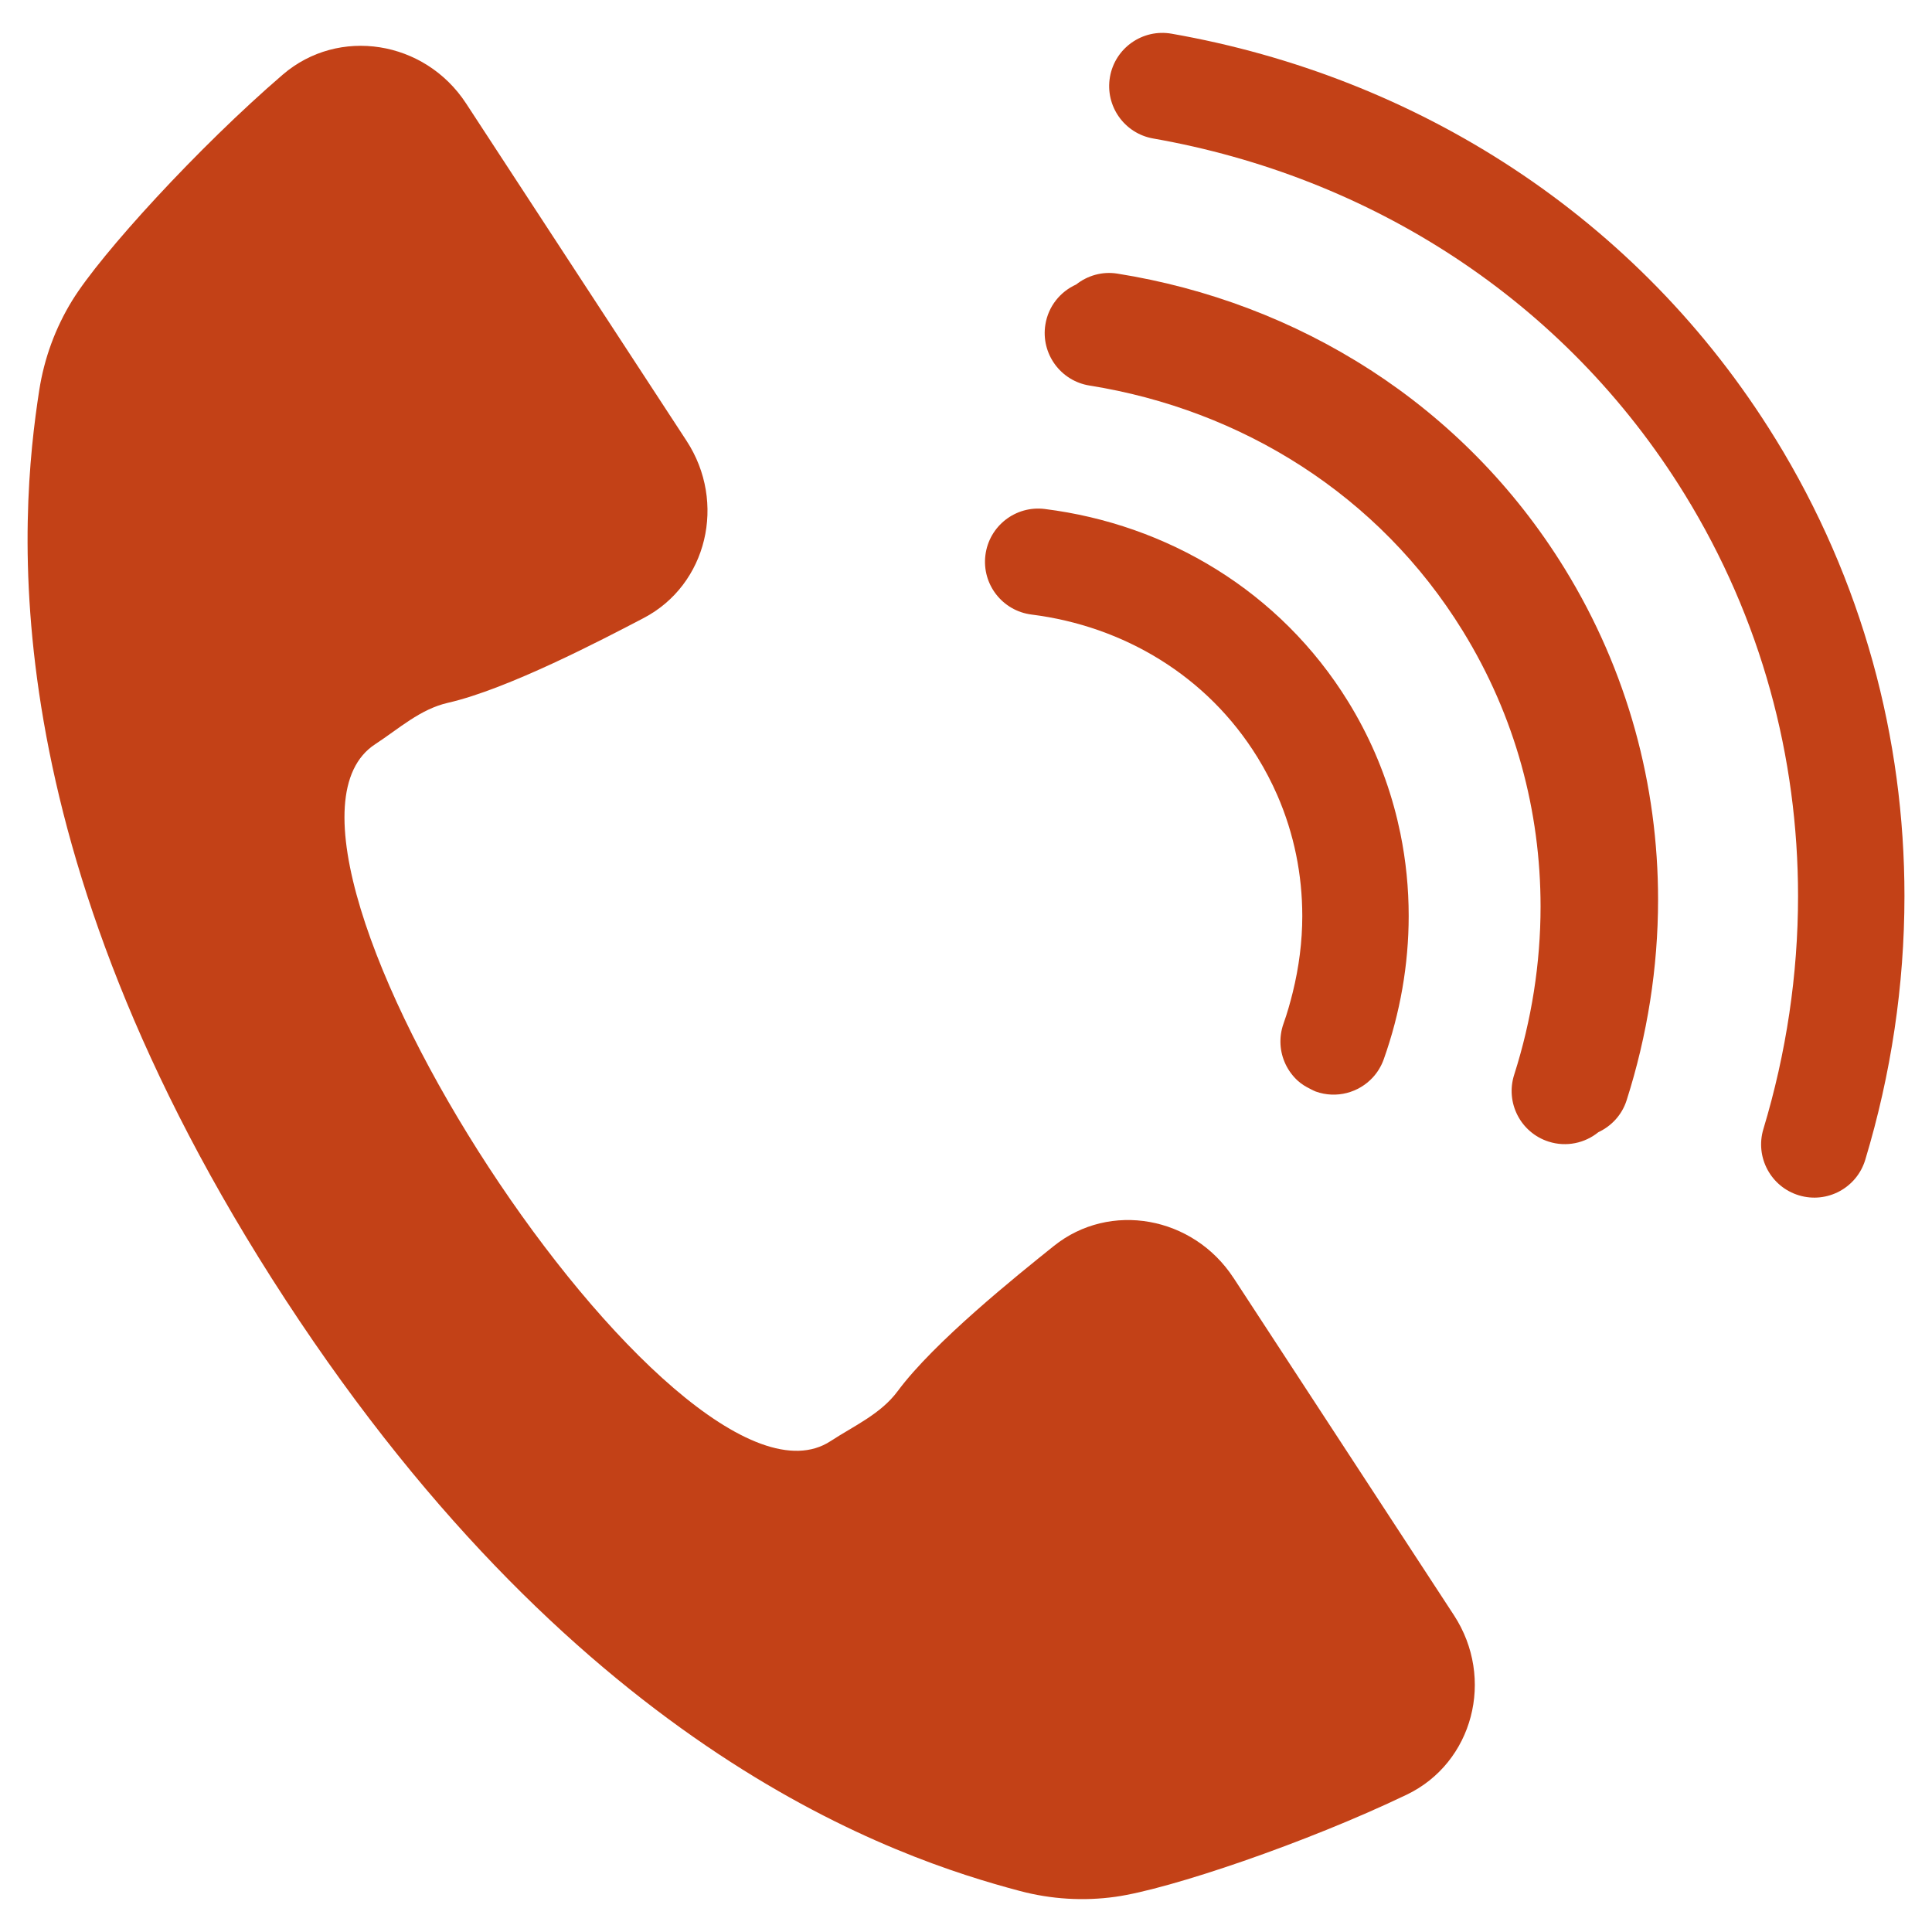 <?xml version="1.0" encoding="UTF-8"?>
<svg id="_レイヤー_1" data-name="レイヤー_1" xmlns="http://www.w3.org/2000/svg" version="1.1" viewBox="0 0 66 66">
  <!-- Generator: Adobe Illustrator 29.2.1, SVG Export Plug-In . SVG Version: 2.1.0 Build 116)  -->
  <defs>
    <style>
      .st0 {
        fill: #c34117;
      }
    </style>
  </defs>
  <path class="st0" d="M42.137,43.653c-1.376-2.106-4.222-2.622-6.134-1.09-1.266,1.014-4.094,3.283-5.335,4.958-.581.785-1.48,1.178-2.295,1.71-5.2,3.398-20.757-20.41-15.556-23.808.815-.532,1.536-1.198,2.488-1.415,2.033-.464,5.246-2.143,6.683-2.895,2.171-1.135,2.841-3.95,1.465-6.055L15.923,3.535c-1.412-2.162-4.356-2.626-6.263-.986-2.882,2.478-6.215,6.126-7.193,7.716-.574.933-.957,1.974-1.127,3.068-.662,4.279-1.739,15.531,8.419,31.076,10.157,15.545,20.895,19.078,25.079,20.189,1.069.284,2.177.351,3.262.2,1.849-.257,6.528-1.845,9.955-3.489,2.268-1.088,3.025-3.97,1.613-6.132l-7.53-11.524Z"/>
  <path class="st0" d="M60.645,14.98c-2.342-3.802-5.42-6.901-8.95-9.224-3.531-2.324-7.512-3.876-11.673-4.605-.989-.173-1.931.488-2.104,1.476-.173.989.488,1.931,1.476,2.104,3.687.647,7.201,2.019,10.303,4.061,3.103,2.043,5.795,4.753,7.854,8.094,2.627,4.265,3.872,8.991,3.873,13.725,0,2.683-.402,5.366-1.184,7.959-.29.961.254,1.975,1.215,2.265.961.29,1.975-.254,2.265-1.215.883-2.927,1.339-5.963,1.339-9.009.001-5.371-1.423-10.778-4.413-15.631Z"/>
  <path class="st0" d="M46.815,12.64c-2.618-1.693-5.569-2.803-8.645-3.293-.521-.083-1.023.069-1.407.372-.54.243-.952.742-1.052,1.371-.158.991.518,1.923,1.509,2.081,2.592.413,5.064,1.346,7.244,2.755,2.18,1.41,4.069,3.294,5.508,5.63,1.801,2.925,2.655,6.162,2.656,9.411,0,1.939-.306,3.88-.902,5.75-.305.956.223,1.979,1.18,2.283.606.193,1.238.05,1.697-.323.443-.207.805-.587.965-1.09.708-2.22,1.074-4.532,1.074-6.854.001-3.886-1.031-7.804-3.196-11.317-1.728-2.805-4.012-5.084-6.629-6.776Z"/>
  <path class="st0" d="M35.238,20.994c1.572.197,3.076.722,4.397,1.544,1.321.822,2.461,1.937,3.325,3.338.259.421.484.853.676,1.293.575,1.321.851,2.717.852,4.122,0,.875-.114,1.751-.326,2.61-.089.359-.19.716-.315,1.067-.084.236-.116.479-.103.714.027.471.239.916.587,1.235.128.118.281.21.443.289.058.028.113.061.175.083.709.252,1.471.038,1.95-.484.08-.087.152-.183.214-.286.062-.103.116-.214.158-.333.07-.197.136-.395.197-.594.062-.199.119-.399.172-.601.212-.805.356-1.626.428-2.454.018-.207.032-.414.041-.622.009-.208.014-.416.014-.624,0-.942-.093-1.887-.284-2.821-.064-.311-.138-.621-.224-.929-.171-.616-.386-1.225-.645-1.822-.26-.597-.564-1.181-.914-1.749-1.163-1.889-2.719-3.411-4.5-4.518-1.781-1.107-3.786-1.803-5.864-2.064-.996-.125-1.904.581-2.029,1.577-.125.996.581,1.904,1.577,2.029Z"/>
</svg>